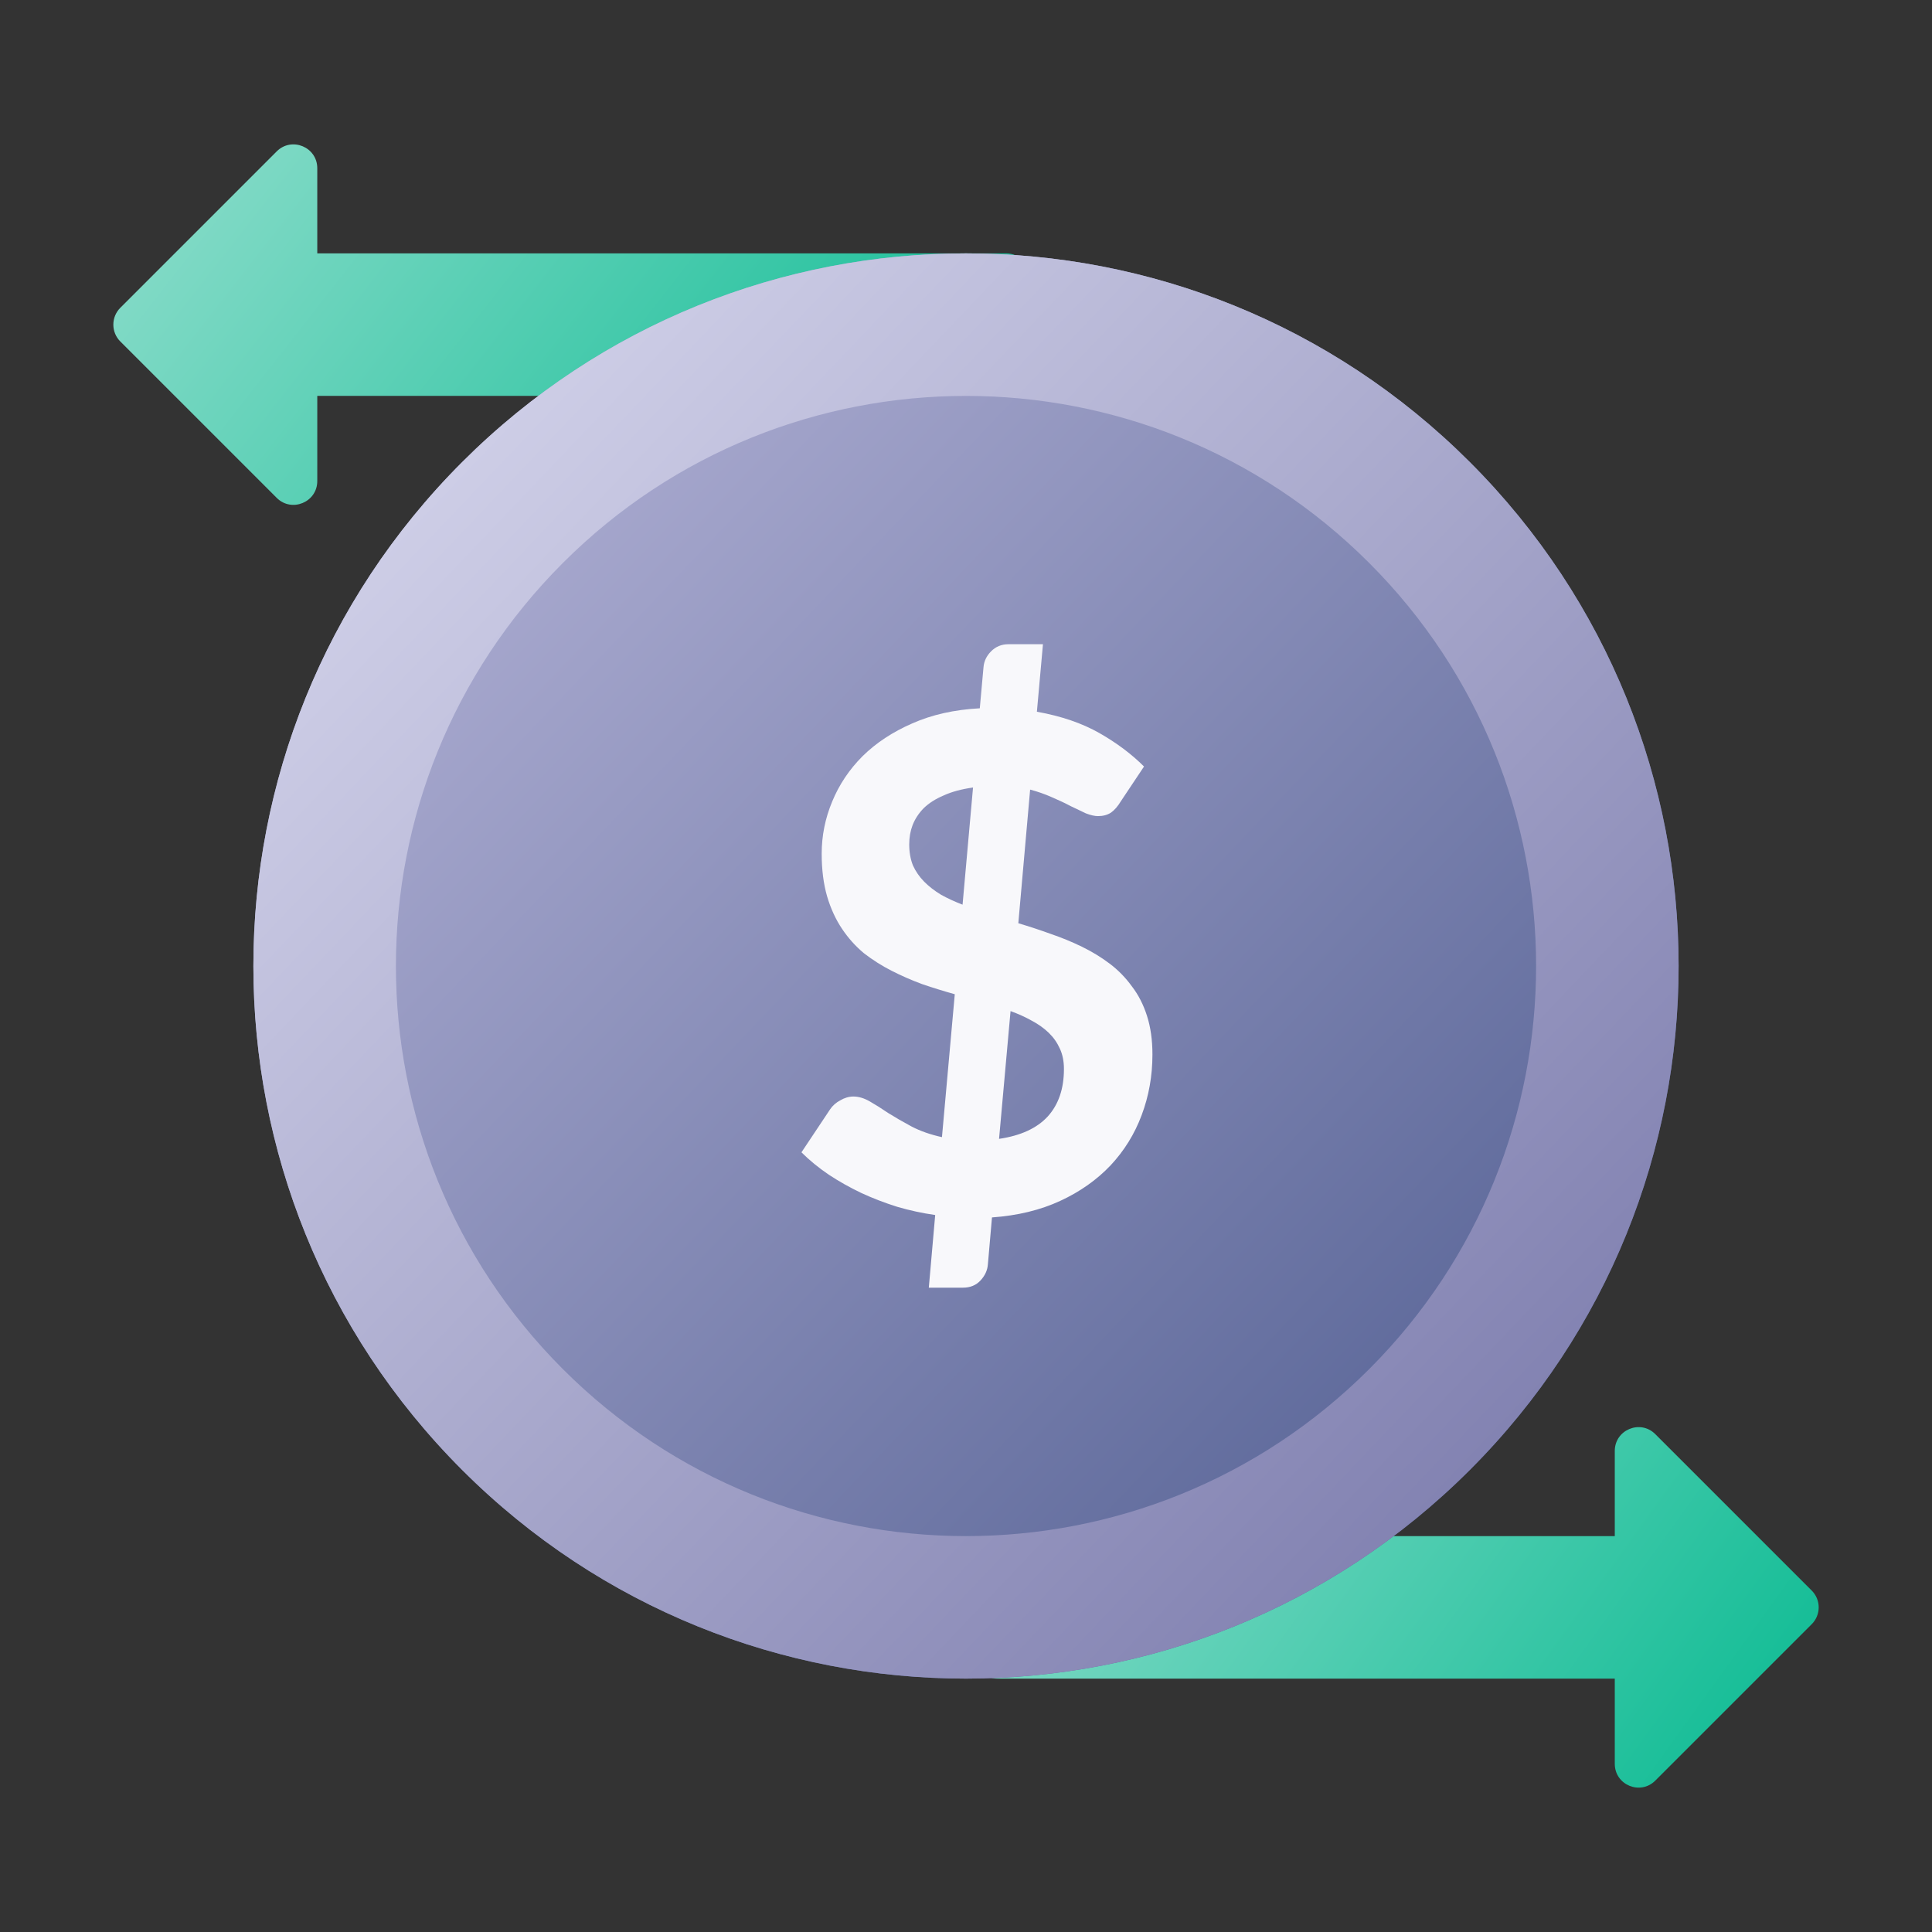 <svg width="36" height="36" viewBox="0 0 36 36" fill="none" xmlns="http://www.w3.org/2000/svg">
<rect x="0" y="0" width="36" height="36" fill="#333333" stroke="none"/>
<path d="M5.156 2.821C5.435 2.542 5.912 2.74 5.912 3.134V4.721H18.748C18.992 4.721 19.19 4.92 19.19 5.164V6.935C19.19 7.179 18.992 7.377 18.748 7.377H5.912V8.964C5.912 9.358 5.435 9.556 5.156 9.277L2.241 6.362C2.069 6.19 2.069 5.909 2.241 5.736L5.156 2.821Z" fill="url(#paint0_linear_8024_70209)"/>
<path d="M30.089 27.036C30.089 26.642 30.565 26.444 30.844 26.723L33.759 29.638C33.932 29.811 33.932 30.091 33.759 30.264L30.844 33.179C30.565 33.458 30.089 33.261 30.089 32.866V31.279H18.58C18.336 31.279 18.138 31.08 18.138 30.836V29.065C18.138 28.821 18.336 28.623 18.58 28.623H30.089V27.036Z" fill="url(#paint1_linear_8024_70209)"/>
<path d="M27.389 27.39C22.204 32.575 13.796 32.575 8.611 27.39C3.425 22.204 3.425 13.797 8.611 8.611C13.796 3.425 22.204 3.425 27.389 8.611C32.575 13.797 32.575 22.204 27.389 27.39Z" fill="url(#paint2_linear_8024_70209)"/>
<path d="M18.616 21.221C19.019 21.162 19.321 21.023 19.523 20.804C19.724 20.582 19.825 20.287 19.825 19.919C19.825 19.773 19.799 19.647 19.749 19.54C19.699 19.428 19.63 19.33 19.541 19.244C19.453 19.159 19.348 19.084 19.227 19.02C19.105 18.951 18.973 18.892 18.83 18.84L18.616 21.221ZM18.131 14.674C17.917 14.704 17.735 14.753 17.584 14.822C17.433 14.886 17.309 14.965 17.212 15.059C17.12 15.153 17.051 15.258 17.005 15.374C16.963 15.485 16.942 15.605 16.942 15.733C16.942 15.879 16.965 16.009 17.011 16.125C17.061 16.236 17.131 16.337 17.219 16.427C17.307 16.516 17.412 16.598 17.533 16.671C17.655 16.739 17.789 16.801 17.936 16.857L18.131 14.674ZM18.975 17.203C19.176 17.263 19.378 17.329 19.579 17.402C19.781 17.471 19.974 17.55 20.158 17.64C20.343 17.73 20.515 17.834 20.674 17.954C20.834 18.074 20.972 18.215 21.09 18.378C21.212 18.536 21.306 18.72 21.373 18.93C21.44 19.14 21.474 19.379 21.474 19.649C21.474 20.047 21.407 20.423 21.273 20.779C21.142 21.13 20.949 21.442 20.693 21.716C20.437 21.985 20.125 22.206 19.755 22.377C19.386 22.548 18.962 22.651 18.484 22.685L18.408 23.558C18.4 23.669 18.354 23.77 18.27 23.86C18.186 23.95 18.077 23.994 17.942 23.994H17.307L17.426 22.64C17.187 22.606 16.95 22.555 16.715 22.486C16.484 22.413 16.262 22.328 16.048 22.229C15.834 22.127 15.632 22.013 15.444 21.889C15.255 21.761 15.085 21.622 14.934 21.472L15.469 20.669C15.515 20.601 15.578 20.545 15.658 20.503C15.737 20.456 15.819 20.432 15.903 20.432C15.999 20.432 16.1 20.462 16.205 20.522C16.31 20.582 16.425 20.654 16.551 20.74C16.681 20.821 16.826 20.905 16.986 20.991C17.149 21.076 17.338 21.142 17.552 21.189L17.791 18.526C17.59 18.47 17.389 18.408 17.187 18.339C16.99 18.267 16.799 18.183 16.614 18.089C16.43 17.995 16.258 17.886 16.098 17.762C15.943 17.633 15.806 17.481 15.689 17.306C15.572 17.131 15.479 16.929 15.412 16.703C15.345 16.471 15.311 16.206 15.311 15.907C15.311 15.573 15.376 15.25 15.506 14.937C15.636 14.621 15.825 14.338 16.073 14.09C16.325 13.842 16.633 13.639 16.998 13.48C17.363 13.318 17.783 13.223 18.257 13.198L18.326 12.434C18.335 12.323 18.381 12.224 18.465 12.139C18.553 12.049 18.662 12.004 18.792 12.004H19.434L19.321 13.262C19.774 13.343 20.163 13.476 20.486 13.66C20.809 13.844 21.086 14.052 21.317 14.283L20.889 14.925C20.83 15.023 20.767 15.096 20.7 15.143C20.633 15.186 20.553 15.207 20.46 15.207C20.398 15.207 20.322 15.19 20.234 15.156C20.15 15.117 20.055 15.072 19.951 15.021C19.846 14.965 19.728 14.91 19.598 14.854C19.472 14.798 19.338 14.751 19.195 14.713L18.975 17.203Z" fill="#F8F8FB"/>
<path fill-rule="evenodd" clip-rule="evenodd" d="M10.489 25.512C14.637 29.66 21.363 29.66 25.512 25.512C29.66 21.363 29.66 14.637 25.512 10.489C21.363 6.34 14.637 6.34 10.489 10.489C6.34 14.637 6.34 21.363 10.489 25.512ZM8.611 27.39C13.796 32.575 22.204 32.575 27.389 27.39C32.575 22.204 32.575 13.797 27.389 8.611C22.204 3.425 13.796 3.425 8.611 8.611C3.425 13.797 3.425 22.204 8.611 27.39Z" fill="url(#paint3_linear_8024_70209)"/>
<defs>
<linearGradient id="paint0_linear_8024_70209" x1="13.734" y1="17.783" x2="-0.765" y2="6.449" gradientUnits="userSpaceOnUse">
<stop stop-color="#01B88E"/>
<stop offset="0.94" stop-color="#86DBC8"/>
</linearGradient>
<linearGradient id="paint1_linear_8024_70209" x1="28.856" y1="41.686" x2="14.68" y2="31.466" gradientUnits="userSpaceOnUse">
<stop stop-color="#01B88E"/>
<stop offset="0.94" stop-color="#86DBC8"/>
</linearGradient>
<linearGradient id="paint2_linear_8024_70209" x1="8.611" y1="8.611" x2="27.839" y2="26.918" gradientUnits="userSpaceOnUse">
<stop stop-color="#ACACD1"/>
<stop offset="1" stop-color="#5A6698"/>
</linearGradient>
<linearGradient id="paint3_linear_8024_70209" x1="8.611" y1="8.611" x2="27.839" y2="26.918" gradientUnits="userSpaceOnUse">
<stop stop-color="#CDCDE6"/>
<stop offset="1" stop-color="#8383B2"/>
</linearGradient>
</defs>
</svg>
